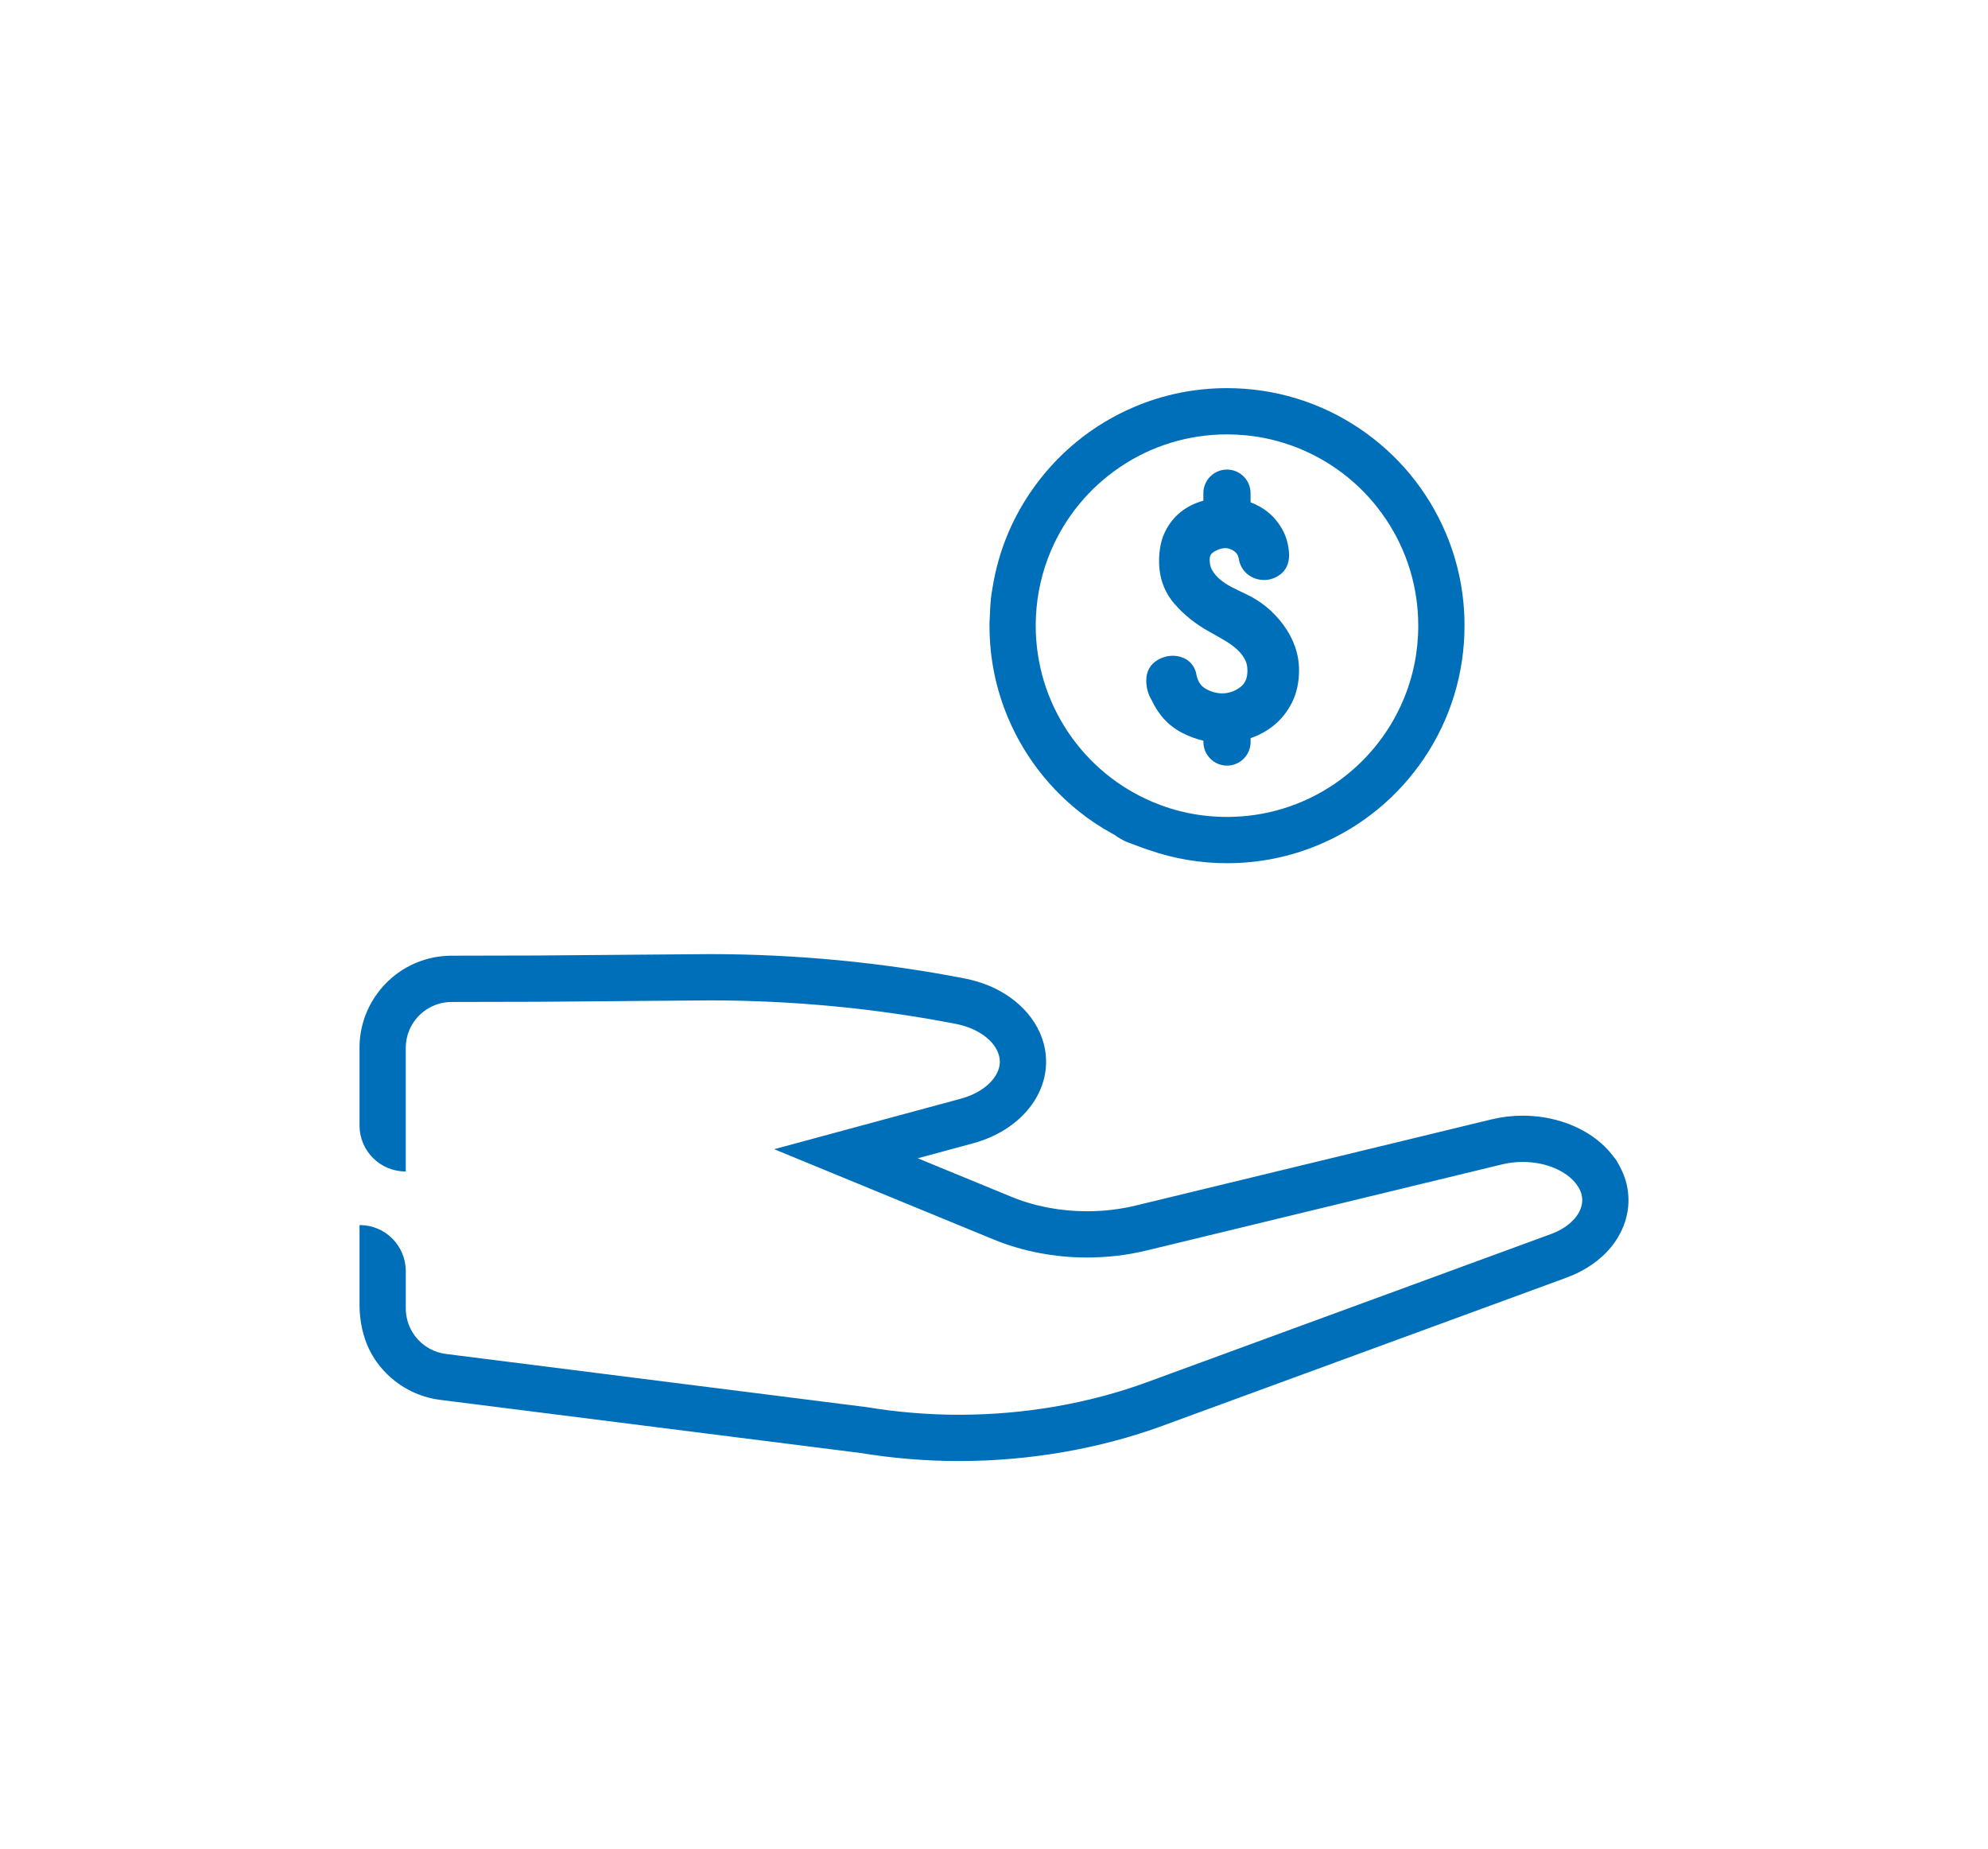 <?xml version="1.0" encoding="utf-8"?>
<!-- Generator: Adobe Illustrator 25.1.0, SVG Export Plug-In . SVG Version: 6.00 Build 0)  -->
<svg version="1.1" id="Layer_1" xmlns="http://www.w3.org/2000/svg" xmlns:xlink="http://www.w3.org/1999/xlink" x="0px" y="0px"
	 viewBox="0 0 1332.28 1239.15" style="enable-background:new 0 0 1332.28 1239.15;" xml:space="preserve">
<style type="text/css">
	.st0{fill:#006FB9;}
</style>
<g>
	<path class="st0" d="M792.34,491.14c4.56,2.34,9.29,4.09,14.14,5.21v0.88c0,8.72,7.09,15.81,15.81,15.81
		c8.71,0,15.81-7.09,15.81-15.81v-2.58c5.81-2,11.12-4.94,15.78-8.74c4.9-4,8.94-9.12,12.01-15.26c3.1-6.22,4.68-13.46,4.68-21.51
		c0-10.66-3.49-20.84-10.4-30.27c-6.7-9.15-15.19-16.14-25.22-20.78c-3.23-1.51-6.51-3.13-9.86-4.86c-2.91-1.5-5.52-3.25-7.76-5.2
		c-2.08-1.82-3.78-3.86-5.06-6.08c-1.07-1.85-1.59-4.12-1.59-6.92c0-2.39,0.72-3.83,2.48-5.01c3.93-2.63,9.12-4.22,14.12-0.53
		c1.61,1.2,2.49,2.65,2.83,4.59c0.7,4.54,2.83,8.3,6.15,10.87c6.2,4.83,15.16,5.16,22.01-0.21c2.58-2.05,5.66-5.92,5.66-12.95
		c-0.26-6.3-1.76-11.97-4.48-16.87c-2.62-4.71-5.96-8.72-9.94-11.9c-3.36-2.69-7.19-4.83-11.43-6.39v-6.15
		c0-8.72-7.09-15.83-15.81-15.83c-8.72,0-15.81,7.11-15.81,15.83v5.08c-0.13,0.03-0.27,0.07-0.4,0.1c-5.37,1.44-10.3,3.9-14.66,7.32
		c-4.42,3.48-7.99,7.99-10.64,13.41c-2.64,5.42-3.99,12.03-3.99,19.63c0,11.1,3.5,20.76,10.41,28.72
		c6.32,7.28,14.11,13.51,23.14,18.5c3.92,2.17,7.61,4.28,11.06,6.32c3.12,1.87,5.83,3.9,8.07,6.04c2.14,2.05,3.77,4.19,4.98,6.53
		c1.04,2,1.56,4.46,1.56,7.32c0,6.55-2.67,9.37-4.68,10.92c-7.55,5.84-16.75,5.27-23.93,0.78c-3.11-1.97-4.94-5.09-5.91-10.65
		c-1.13-3.78-3.36-6.77-6.45-8.62c-6.33-3.78-14.57-3.02-20.55,1.28c-2.87,2.04-6.29,5.94-6.29,12.9c0,4.74,1.32,9.34,3.59,13.06
		C776.38,479.1,783.3,486.5,792.34,491.14z"/>
	<path class="st0" d="M675.63,481.21c12.04,28.44,31.97,52.67,57.66,70.04c3.75,2.53,7.81,5.01,12.08,7.36l1.85,1.02
		c1.32,1,4.79,3.44,9.14,5.03l9.26,3.45l4.45,1.53c16.76,5.82,34.34,8.79,52.25,8.79c21.47,0,42.3-4.21,61.93-12.51
		c28.46-12.04,52.67-31.97,70.02-57.65c17.8-26.33,27.2-57.11,27.19-89.01c0-21.49-4.21-42.33-12.51-61.96
		c-12.04-28.46-31.97-52.67-57.65-70.01c-26.33-17.79-57.12-27.2-89.04-27.2c-21.48,0-42.31,4.21-61.93,12.51
		c-28.46,12.03-52.67,31.97-70.02,57.66c-12.93,19.11-21.38,40.39-25.1,63.24l-0.79,4.86c0,0-0.58,4.44-0.81,8.62
		c-0.22,3.97-0.49,10.53-0.5,10.87l0.02,2.63C663.28,441.53,667.48,461.97,675.63,481.21z M694.1,419.25c0-2.06,0.06-4.14,0.17-6.49
		c0.75-15.02,4.08-29.62,9.9-43.4c9.69-22.91,25.76-42.41,46.45-56.4c21.2-14.31,45.98-21.87,71.66-21.87
		c17.31,0,34.09,3.38,49.89,10.06c22.94,9.7,42.44,25.77,56.41,46.46c14.31,21.19,21.87,45.96,21.88,71.65
		c0,17.32-3.39,34.11-10.06,49.89c-9.69,22.91-25.76,42.42-46.46,56.41c-21.18,14.3-45.96,21.87-71.65,21.87
		c-17.31,0-34.1-3.38-49.89-10.07c-22.93-9.69-42.43-25.76-56.41-46.45C701.68,469.7,694.11,444.92,694.1,419.25z"/>
	<path class="st0" d="M1088.72,788.87c-1.21-3.48-2.88-6.92-4.93-10.32l-0.3-0.65l-2.46-3.25c-3.37-4.42-7.44-8.42-12.1-11.88
		c-6.57-4.89-14.21-8.71-22.71-11.33c-8.25-2.53-16.92-3.82-25.77-3.82c-7.09,0-14.13,0.84-20.92,2.49l-238.33,57.71
		c-10.55,2.56-21.57,3.85-32.79,3.85c-17.71,0-35.19-3.33-50.55-9.67l-62.8-25.83l36.99-10.02c7.7-2.08,14.86-5.16,21.25-9.15
		c6.66-4.14,12.3-9.14,16.77-14.88c3.59-4.6,6.34-9.56,8.19-14.72c1.86-5.18,2.79-10.54,2.79-15.92c0.01-6.75-1.44-13.37-4.29-19.7
		c-4.04-8.97-10.81-17.02-19.59-23.28c-8.77-6.26-19.12-10.59-30.8-12.86c-55.75-10.81-113.24-16.29-170.88-16.29l-115.51,0.93
		l-57.39,0.13c-8.32,0.02-16.4,1.66-24.01,4.9c-11.01,4.67-20.38,12.41-27.11,22.38c-6.9,10.21-10.54,22.15-10.53,34.51v51.97
		c0,17.03,13.8,30.83,30.83,30.83h0.16v-82.8c0-4.15,0.81-8.18,2.4-11.96c2.32-5.49,6.17-10.18,11.14-13.55
		c5.06-3.43,11.01-5.25,17.18-5.27l57.5-0.13l115.33-0.93c55.65,0,111.15,5.28,164.97,15.72c9.36,1.81,17.47,5.76,22.85,11.12
		c2.29,2.27,4.03,4.72,5.18,7.29c1.04,2.31,1.56,4.66,1.57,6.99c0,1.83-0.32,3.62-0.98,5.48c-0.74,2.05-1.9,4.11-3.45,6.1
		c-2.22,2.86-5.14,5.42-8.69,7.62c-3.81,2.38-8.18,4.24-12.98,5.55l-125.12,33.85l147.24,60.58c19.08,7.84,40.66,12,62.41,12
		c13.61,0,27.07-1.59,40.01-4.73l238.33-57.72c4.39-1.06,9-1.59,13.7-1.59c7.62,0,15.06,1.46,21.53,4.23
		c3.13,1.35,5.94,2.95,8.37,4.75c2.37,1.78,4.36,3.71,5.93,5.79c1.4,1.85,2.45,3.75,3.11,5.64c0.59,1.73,0.9,3.47,0.9,5.18
		c0,1.9-0.37,3.84-1.1,5.77c-1.23,3.26-3.41,6.32-6.49,9.11c-3.58,3.28-8.11,5.93-13.5,7.9l-270.62,99.24
		c-38.87,14.27-82.35,21.8-125.75,21.8c-20.74,0-41.52-1.7-62.03-5.1l-282-35.65c-3.78-0.48-7.38-1.63-10.7-3.4
		c-4.85-2.62-8.92-6.48-11.77-11.18c-2.91-4.8-4.45-10.32-4.46-15.96v-24.98c0-17.03-13.8-30.83-30.83-30.83h-0.16l0,53.27
		c0,13.67,3.52,27.4,11.51,38.49c5.59,7.76,12.71,14.03,21.06,18.51c6.7,3.58,13.91,5.88,21.45,6.85l281.52,35.58
		c21.81,3.59,44.16,5.42,66.41,5.42c46.98-0.01,94.16-8.21,136.43-23.71l270.62-99.24c12.17-4.48,22.45-11.53,29.71-20.4
		c3.71-4.54,6.6-9.5,8.59-14.74c2.05-5.44,3.09-11.08,3.09-16.72C1091.34,799.02,1090.46,793.84,1088.72,788.87z"/>
</g>
</svg>
